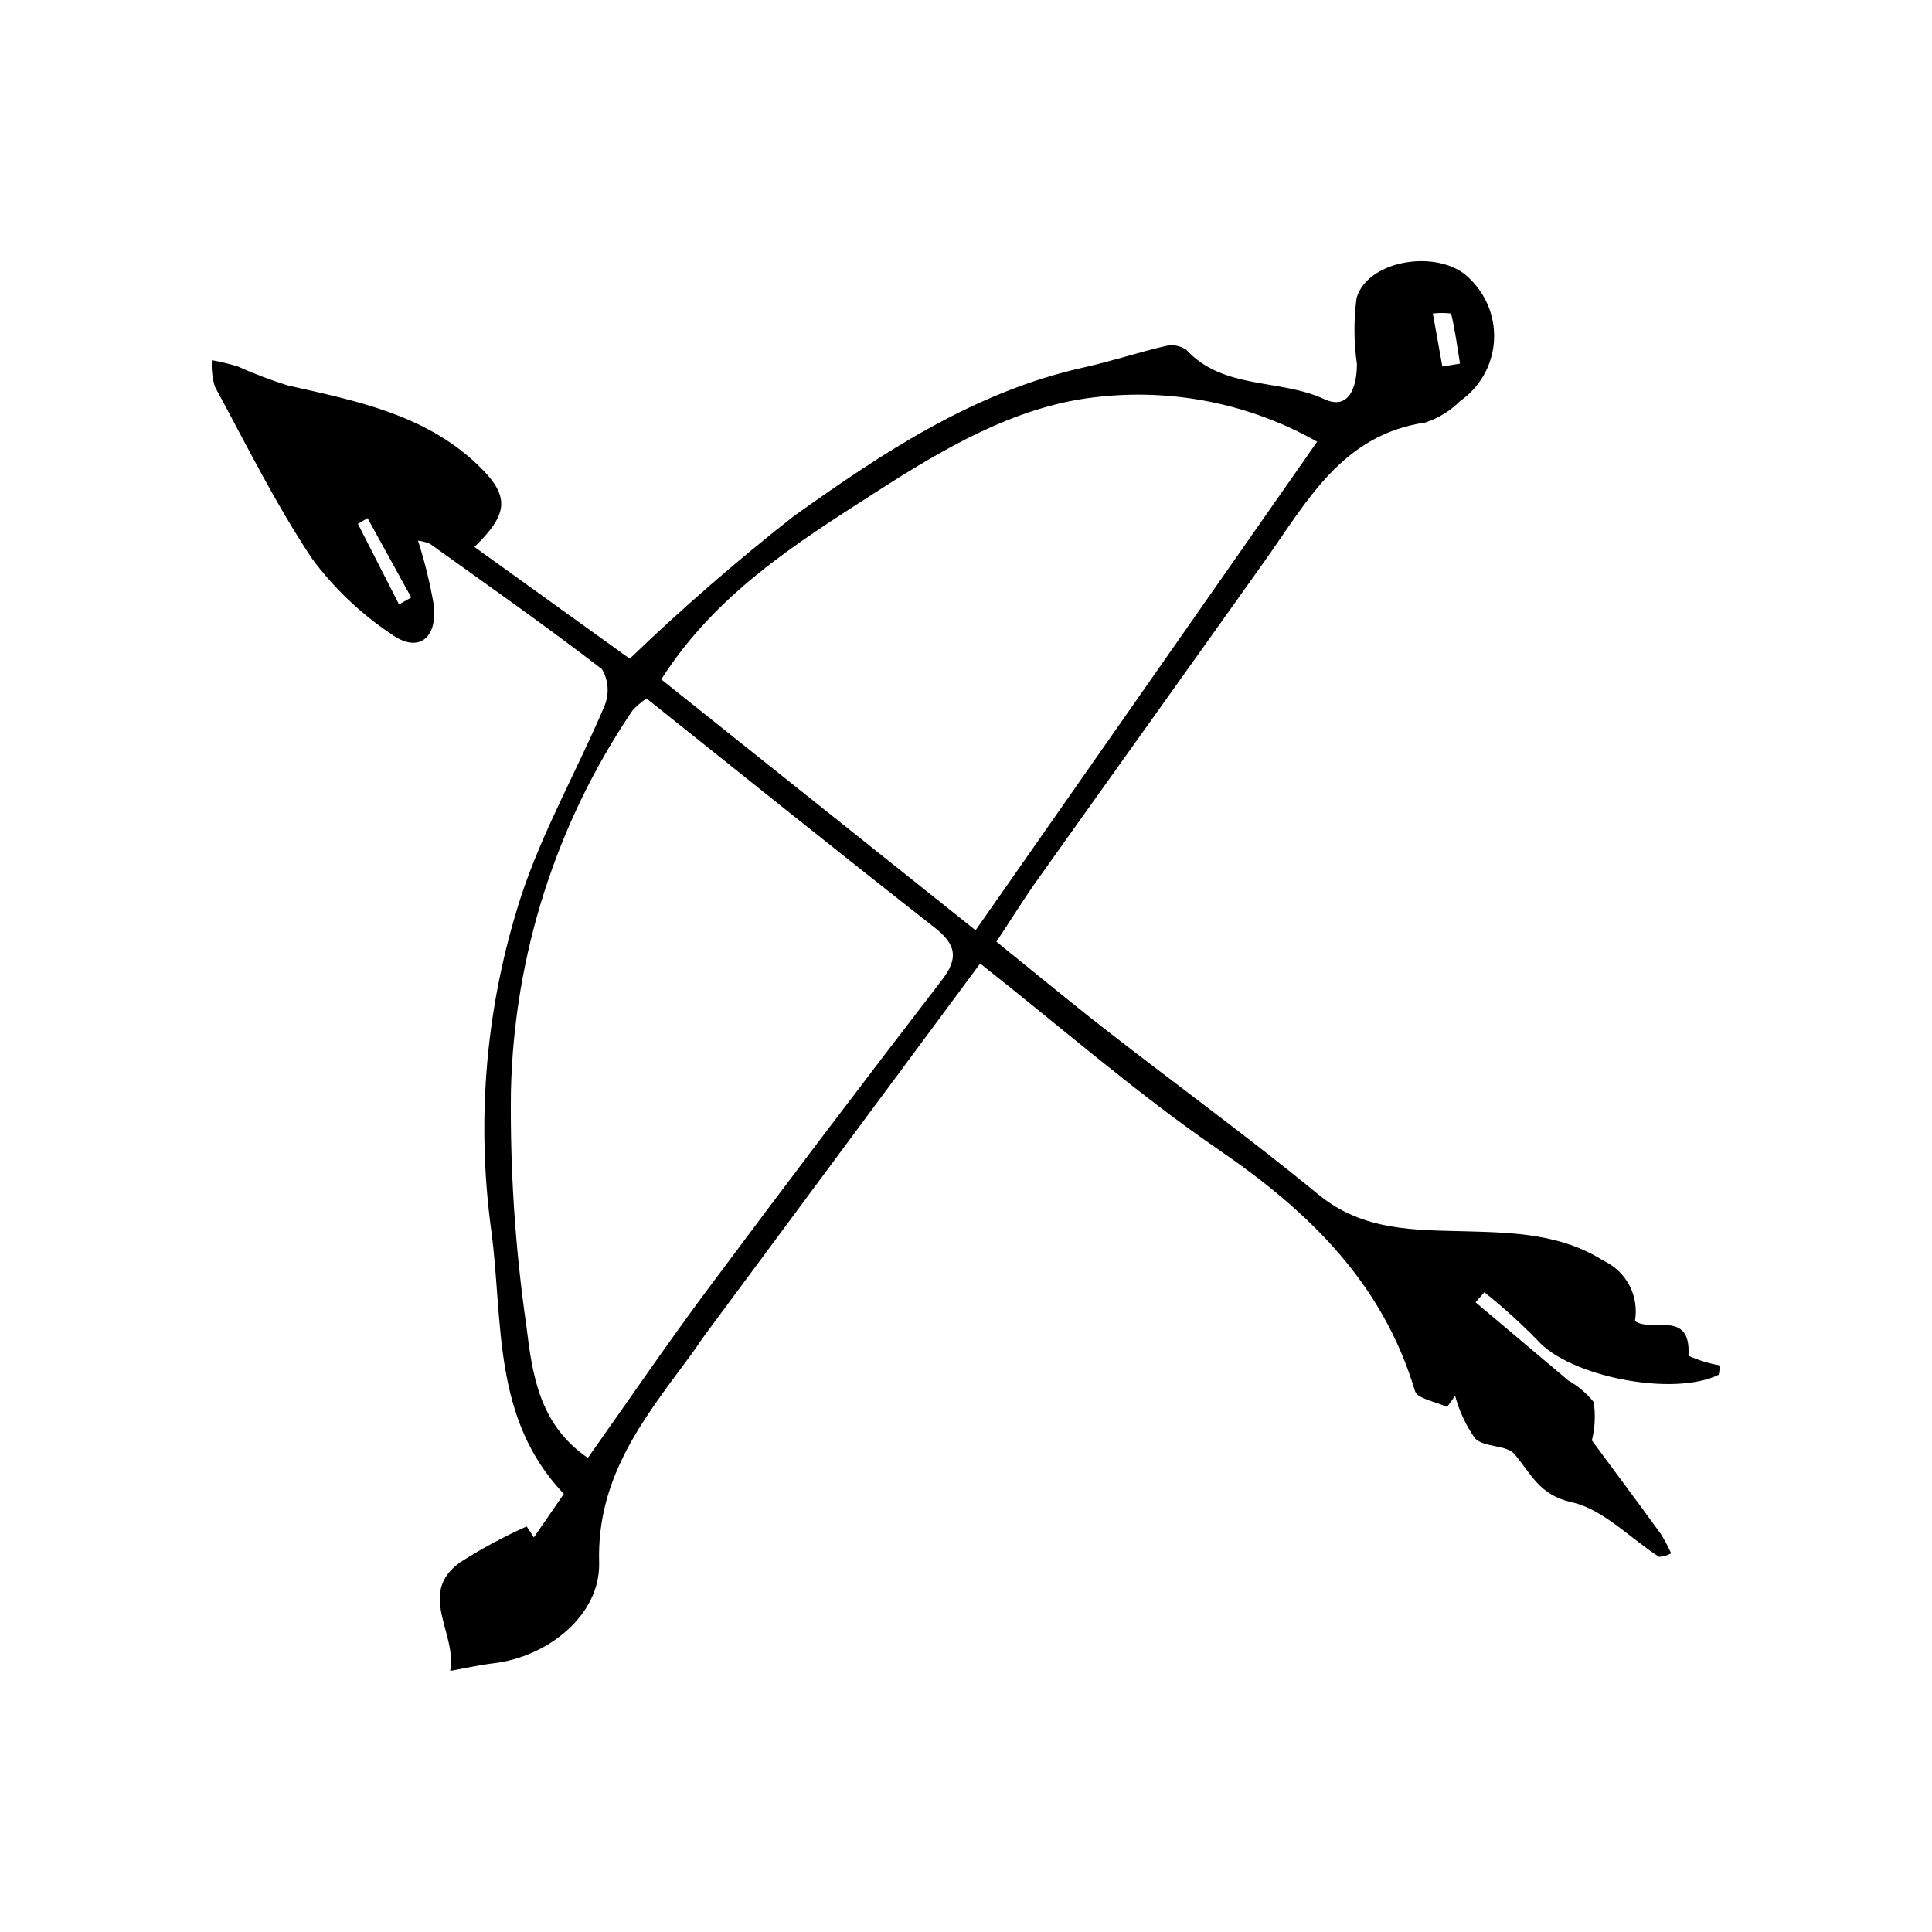 <?xml version="1.0" encoding="UTF-8"?>
<!-- Uploaded to: ICON Repo, www.iconrepo.com, Generator: ICON Repo Mixer Tools -->
<svg fill="#000000" width="800px" height="800px" version="1.1" viewBox="144 144 512 512" xmlns="http://www.w3.org/2000/svg">
 <path d="m577.27 494.09c4.434 3.144 14.949-3.211 14.188 9.203 2.676 1.203 5.496 2.066 8.391 2.559 0.102 0.797 0.047 1.605-0.164 2.375-12.117 6.121-39.836 0.562-48.262-9.066v0.004c-4.418-4.519-9.109-8.766-14.051-12.707l-2.332 2.664c8.203 6.926 16.414 13.844 24.621 20.762h0.004c2.578 1.445 4.848 3.379 6.691 5.688 0.496 3.383 0.332 6.836-0.488 10.156 4.902 6.633 11.582 15.605 18.172 24.645 1.059 1.688 2.004 3.441 2.828 5.258-0.973 0.562-2.066 0.887-3.188 0.957-7.731-4.973-14.805-12.617-23.176-14.48-8.648-1.926-10.75-7.586-15.152-12.75-2.141-2.508-7.988-1.711-10.434-4.141l-0.004-0.004c-2.41-3.43-4.203-7.258-5.293-11.305l-2.137 2.957c-2.938-1.387-7.887-2.172-8.508-4.25-8.531-28.512-27.934-47.414-51.82-63.789-21.684-14.863-41.602-32.309-63.402-49.484-24.48 33.031-48.559 65.508-72.621 97.992-1.359 1.836-2.59 3.766-3.941 5.606-12.184 16.531-25.07 32.121-24.418 55.09 0.398 14.027-13.676 25.125-28.094 26.773-3.469 0.398-6.891 1.199-11.375 2 1.816-10.188-8.719-20.352 2.434-28.641h-0.004c5.695-3.66 11.66-6.883 17.836-9.648l1.902 2.922c2.582-3.75 5.164-7.5 7.949-11.539-19.004-19.906-16.051-45.531-19.191-69.465l0.004-0.004c-4.133-29.855-1.441-60.262 7.871-88.93 5.703-17.348 14.938-33.512 22.09-50.418 1.312-3.168 1.066-6.766-0.66-9.73-14.883-11.473-30.281-22.277-45.566-33.223h-0.004c-1.012-0.445-2.09-0.73-3.191-0.848 1.809 5.633 3.219 11.387 4.211 17.215 0.914 8.852-4.281 12.605-11.176 7.617-8.152-5.414-15.301-12.207-21.121-20.078-9.652-14.484-17.434-30.223-25.746-45.574-0.688-2.269-0.953-4.644-0.785-7.008 2.289 0.418 4.551 0.965 6.781 1.633 4.332 1.953 8.781 3.644 13.316 5.062 17.953 4.035 36.16 7.625 50.102 20.816 8.922 8.441 8.539 13.043-0.621 21.984 13.973 10.055 27.781 19.992 41.148 29.613v0.004c13.852-13.32 28.367-25.934 43.488-37.789 23.547-16.773 47.785-32.953 76.836-39.395 7.269-1.613 14.371-3.984 21.629-5.668 1.914-0.48 3.941-0.113 5.562 1.008 9.914 10.668 24.703 7.566 36.539 13.055 6.68 3.098 8.672-3.445 8.656-9.27h0.004c-0.84-5.828-0.867-11.746-0.082-17.582 3.137-10.453 22.73-13.125 30.246-4.785h0.004c4.422 4.394 6.664 10.531 6.113 16.742-0.547 6.215-3.824 11.863-8.949 15.418-2.582 2.586-5.731 4.531-9.199 5.68-22.055 3.231-31.328 20.875-42.477 36.562-20.062 28.242-40.254 56.391-60.324 84.629-3.617 5.09-6.914 10.406-10.871 16.395 9.707 7.828 19.293 15.789 29.125 23.441 18.738 14.586 37.953 28.574 56.305 43.625 11.844 9.715 25.633 9.324 39.223 9.688 12.695 0.34 25.082 0.738 36.18 7.766l0.004 0.004c2.969 1.363 5.402 3.676 6.918 6.57 1.516 2.898 2.027 6.215 1.457 9.434zm-261.95-165c-1.344 0.926-2.586 1.996-3.699 3.191-20.215 29.816-31.398 64.828-32.219 100.84-0.254 20.734 1.098 41.457 4.051 61.98 1.574 12.613 3.172 26.258 16.332 35.258 10.57-14.914 20.902-30.105 31.863-44.824 20.461-27.469 41.145-54.777 62.047-81.922 4.414-5.758 3.617-9.395-2.012-13.801-25.395-19.883-50.516-40.117-76.363-60.727zm87.219 61.445c30.492-43.617 60.098-85.965 90.52-129.48-17.898-10.121-38.562-14.242-58.973-11.77-21.156 2.441-40.047 13.625-58.23 25.301-21.152 13.578-42.238 26.871-56.617 49.461 27.316 21.805 54.754 43.703 83.301 66.484zm123.7-149.4 4.676-0.773c-0.715-4.441-1.309-8.906-2.352-13.27v0.004c-1.609-0.207-3.234-0.207-4.844-0.008 0.84 4.684 1.68 9.367 2.519 14.047zm-284.83 40.18-2.562 1.504c3.633 7.121 7.269 14.242 10.902 21.363l3.231-1.855c-3.859-7.004-7.715-14.008-11.57-21.012z"/>
</svg>